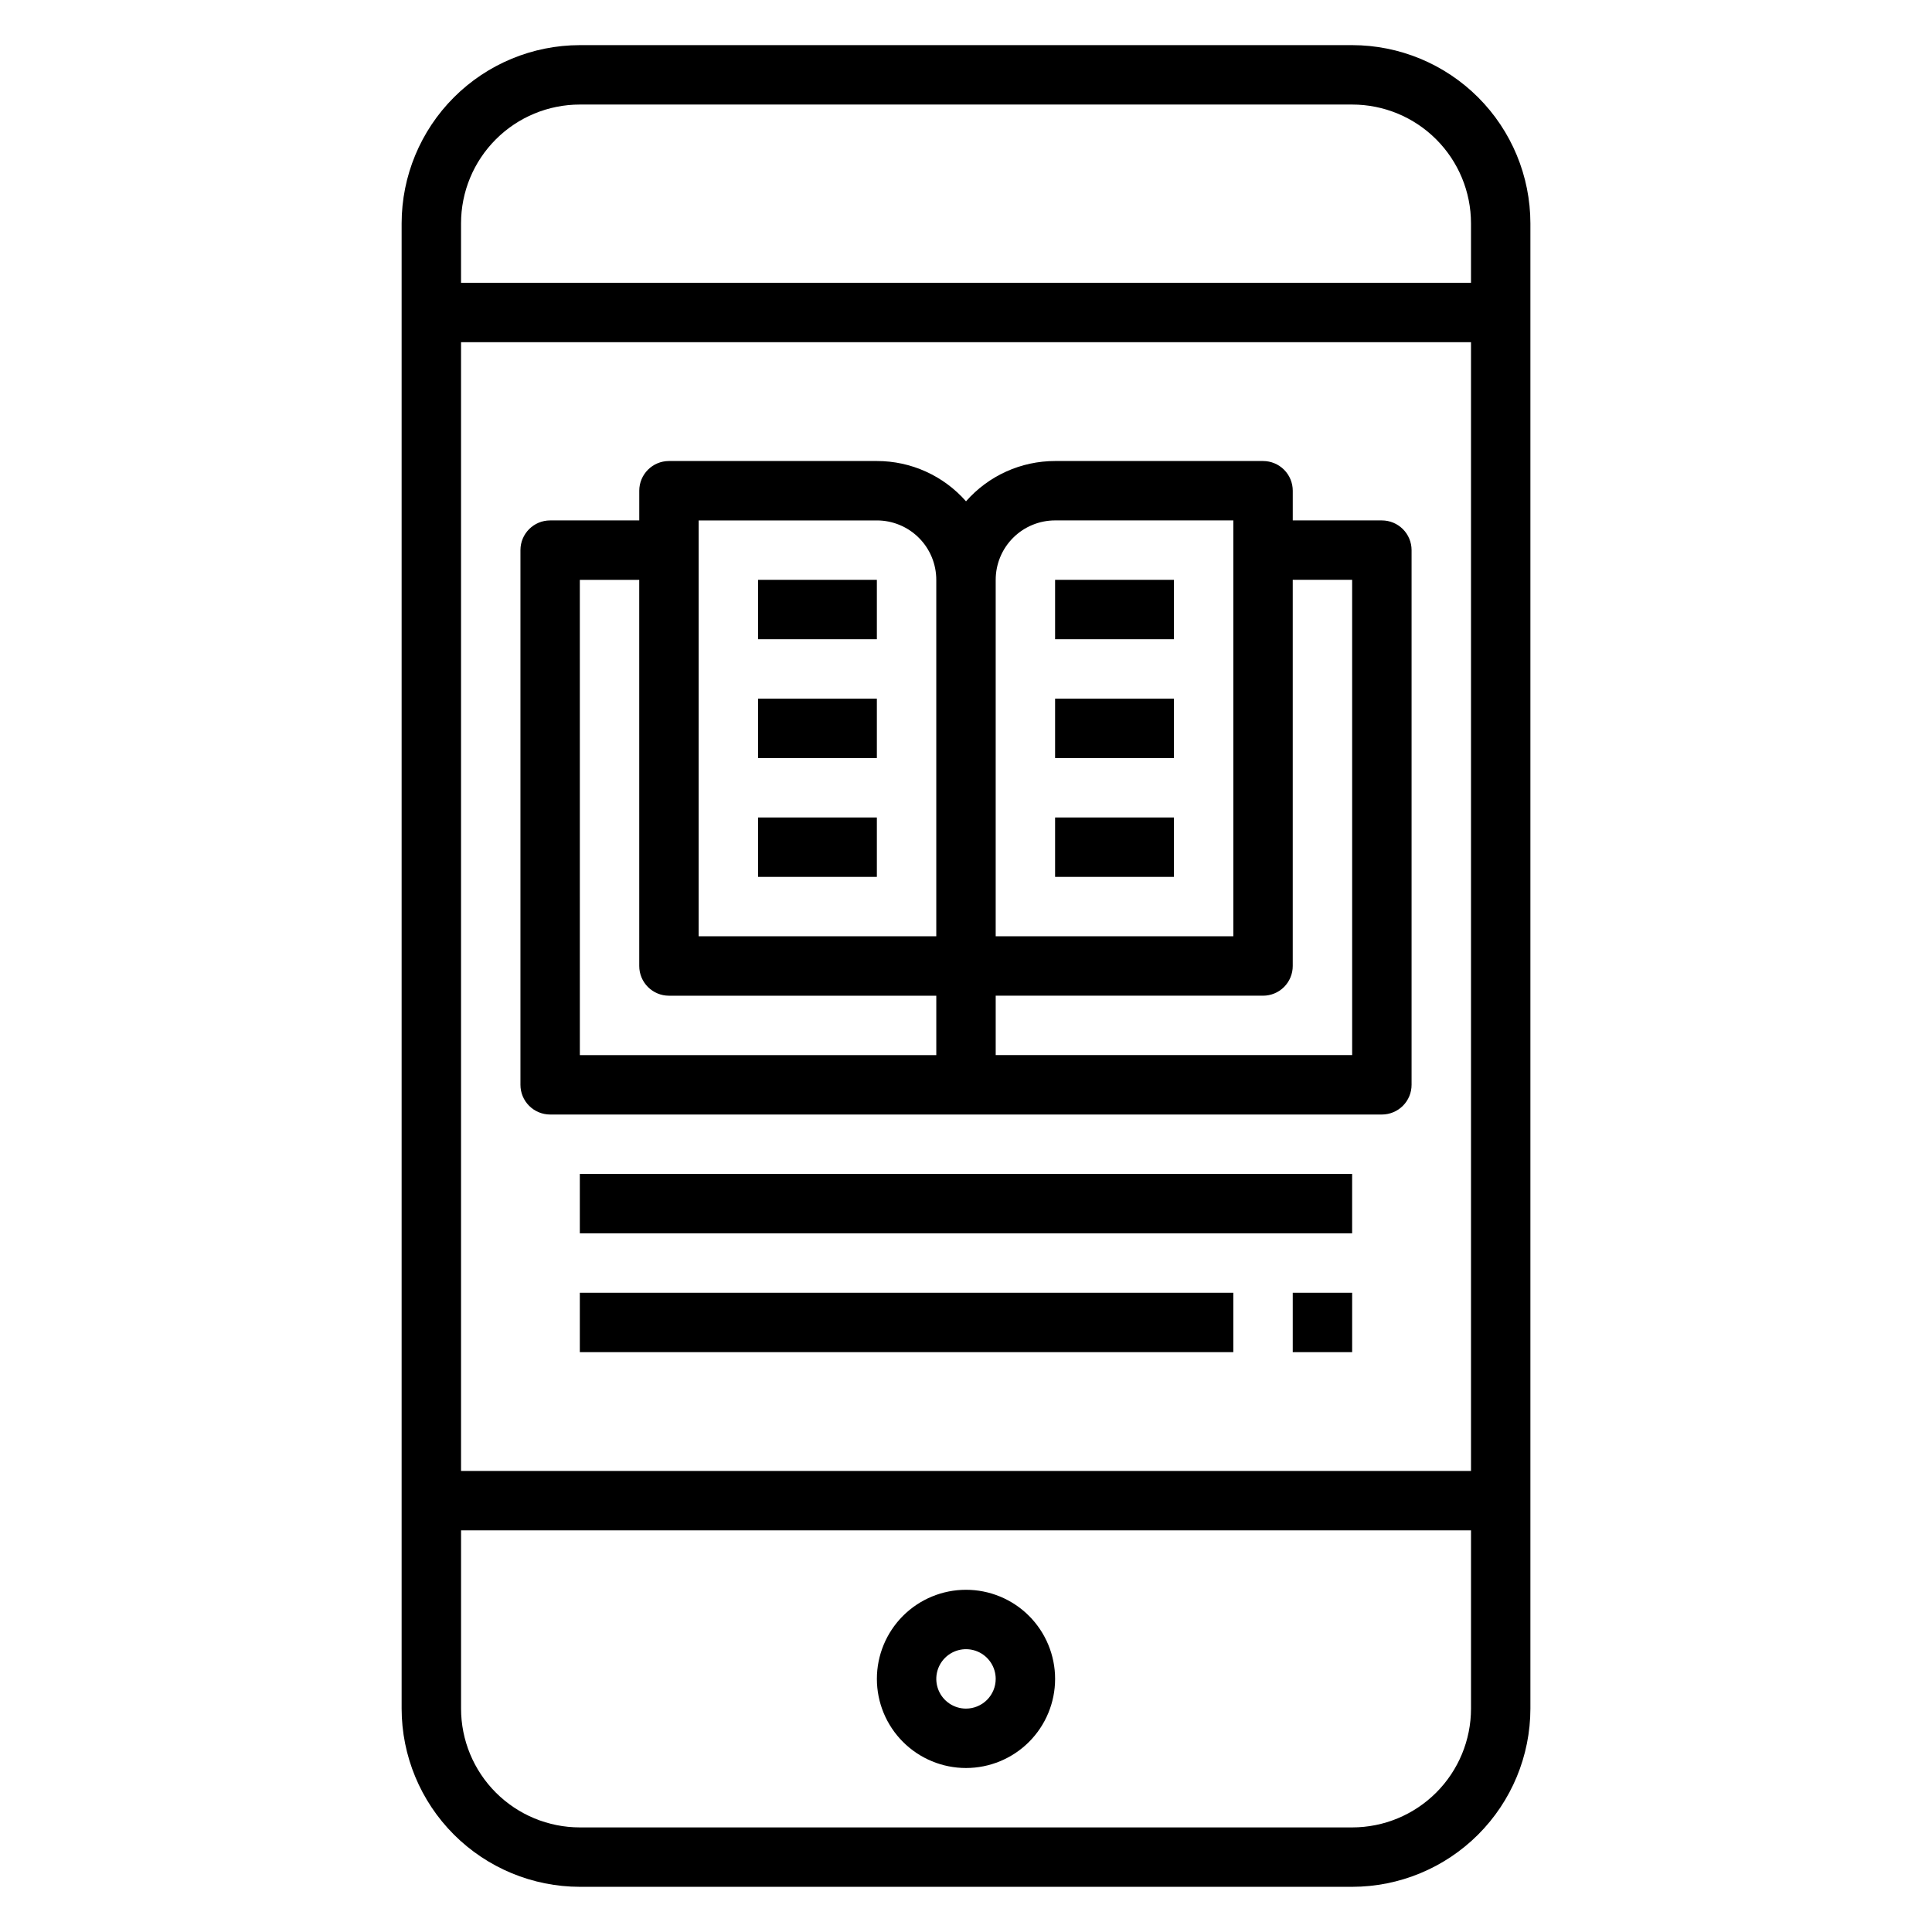<?xml version="1.0" encoding="UTF-8"?>
<!-- Uploaded to: SVG Repo, www.svgrepo.com, Generator: SVG Repo Mixer Tools -->
<svg fill="#000000" width="800px" height="800px" version="1.1" viewBox="144 144 512 512" xmlns="http://www.w3.org/2000/svg">
 <g>
  <path d="m502.34 155.96h-204.67c-12.523 0.012-24.531 4.992-33.387 13.848-8.855 8.855-13.836 20.863-13.848 33.387v393.6c0.012 12.52 4.992 24.527 13.848 33.383 8.855 8.855 20.863 13.836 33.387 13.848h204.67c12.523-0.012 24.527-4.992 33.383-13.848 8.855-8.855 13.836-20.863 13.848-33.383v-393.6c-0.012-12.523-4.992-24.531-13.848-33.387s-20.859-13.836-33.383-13.848zm-204.67 15.746h204.67c8.352 0 16.359 3.316 22.266 9.223 5.902 5.902 9.223 13.914 9.223 22.266v15.742h-267.65v-15.742c0-8.352 3.316-16.363 9.223-22.266 5.902-5.906 13.914-9.223 22.266-9.223zm236.16 62.977v299.14h-267.65v-299.14zm-31.488 393.6h-204.67c-8.352 0-16.363-3.32-22.266-9.223-5.906-5.906-9.223-13.918-9.223-22.266v-47.234h267.65v47.234c0 8.348-3.32 16.359-9.223 22.266-5.906 5.902-13.914 9.223-22.266 9.223z"/>
  <path d="m400 565.31c-6.266 0-12.273 2.488-16.699 6.914-4.43 4.43-6.918 10.438-6.918 16.699 0 6.266 2.488 12.273 6.918 16.699 4.426 4.43 10.434 6.918 16.699 6.918 6.262 0 12.27-2.488 16.699-6.918 4.426-4.426 6.914-10.434 6.914-16.699 0-6.262-2.488-12.27-6.914-16.699-4.43-4.426-10.438-6.914-16.699-6.914zm0 31.488c-3.184 0-6.055-1.918-7.273-4.859-1.219-2.945-0.547-6.328 1.707-8.582 2.25-2.25 5.637-2.922 8.578-1.707 2.941 1.219 4.859 4.09 4.859 7.273 0 2.09-0.828 4.09-2.305 5.566-1.477 1.477-3.481 2.309-5.566 2.309z"/>
  <path d="m289.79 439.36h220.42c2.086 0 4.09-0.832 5.566-2.305 1.477-1.477 2.305-3.481 2.305-5.566v-141.7c0-2.086-0.828-4.09-2.305-5.566-1.477-1.477-3.481-2.305-5.566-2.305h-23.617v-7.871c0-2.09-0.828-4.09-2.305-5.566-1.477-1.477-3.481-2.305-5.566-2.305h-55.105c-9.043-0.008-17.648 3.887-23.613 10.68-5.969-6.793-14.574-10.688-23.617-10.68h-55.105c-4.348 0-7.871 3.523-7.871 7.871v7.871h-23.617c-4.348 0-7.871 3.523-7.871 7.871v141.7c0 2.086 0.828 4.09 2.305 5.566 1.477 1.473 3.481 2.305 5.566 2.305zm118.08-141.7c0-4.176 1.656-8.184 4.609-11.133 2.953-2.953 6.957-4.613 11.133-4.613h47.23l0.004 110.21h-62.977zm70.848 110.21c2.086 0 4.09-0.828 5.566-2.305 1.477-1.477 2.305-3.481 2.305-5.566v-102.34h15.742l0.004 125.95h-94.465v-15.742zm-149.57-125.95h47.234c4.176 0 8.18 1.66 11.133 4.613 2.953 2.949 4.609 6.957 4.609 11.133v94.461h-62.977zm-31.488 15.742h15.742l0.004 102.34c0 2.086 0.828 4.09 2.305 5.566 1.477 1.477 3.481 2.305 5.566 2.305h70.848v15.742h-94.461z"/>
  <path d="m344.89 297.66h31.488v15.742h-31.488z"/>
  <path d="m344.89 329.15h31.488v15.742h-31.488z"/>
  <path d="m344.89 360.64h31.488v15.742h-31.488z"/>
  <path d="m423.61 297.66h31.488v15.742h-31.488z"/>
  <path d="m423.61 329.15h31.488v15.742h-31.488z"/>
  <path d="m423.61 360.64h31.488v15.742h-31.488z"/>
  <path d="m297.66 455.1h204.67v15.742h-204.67z"/>
  <path d="m297.66 486.59h173.18v15.742h-173.18z"/>
  <path d="m486.59 486.59h15.742v15.742h-15.742z"/>
 </g>
</svg>